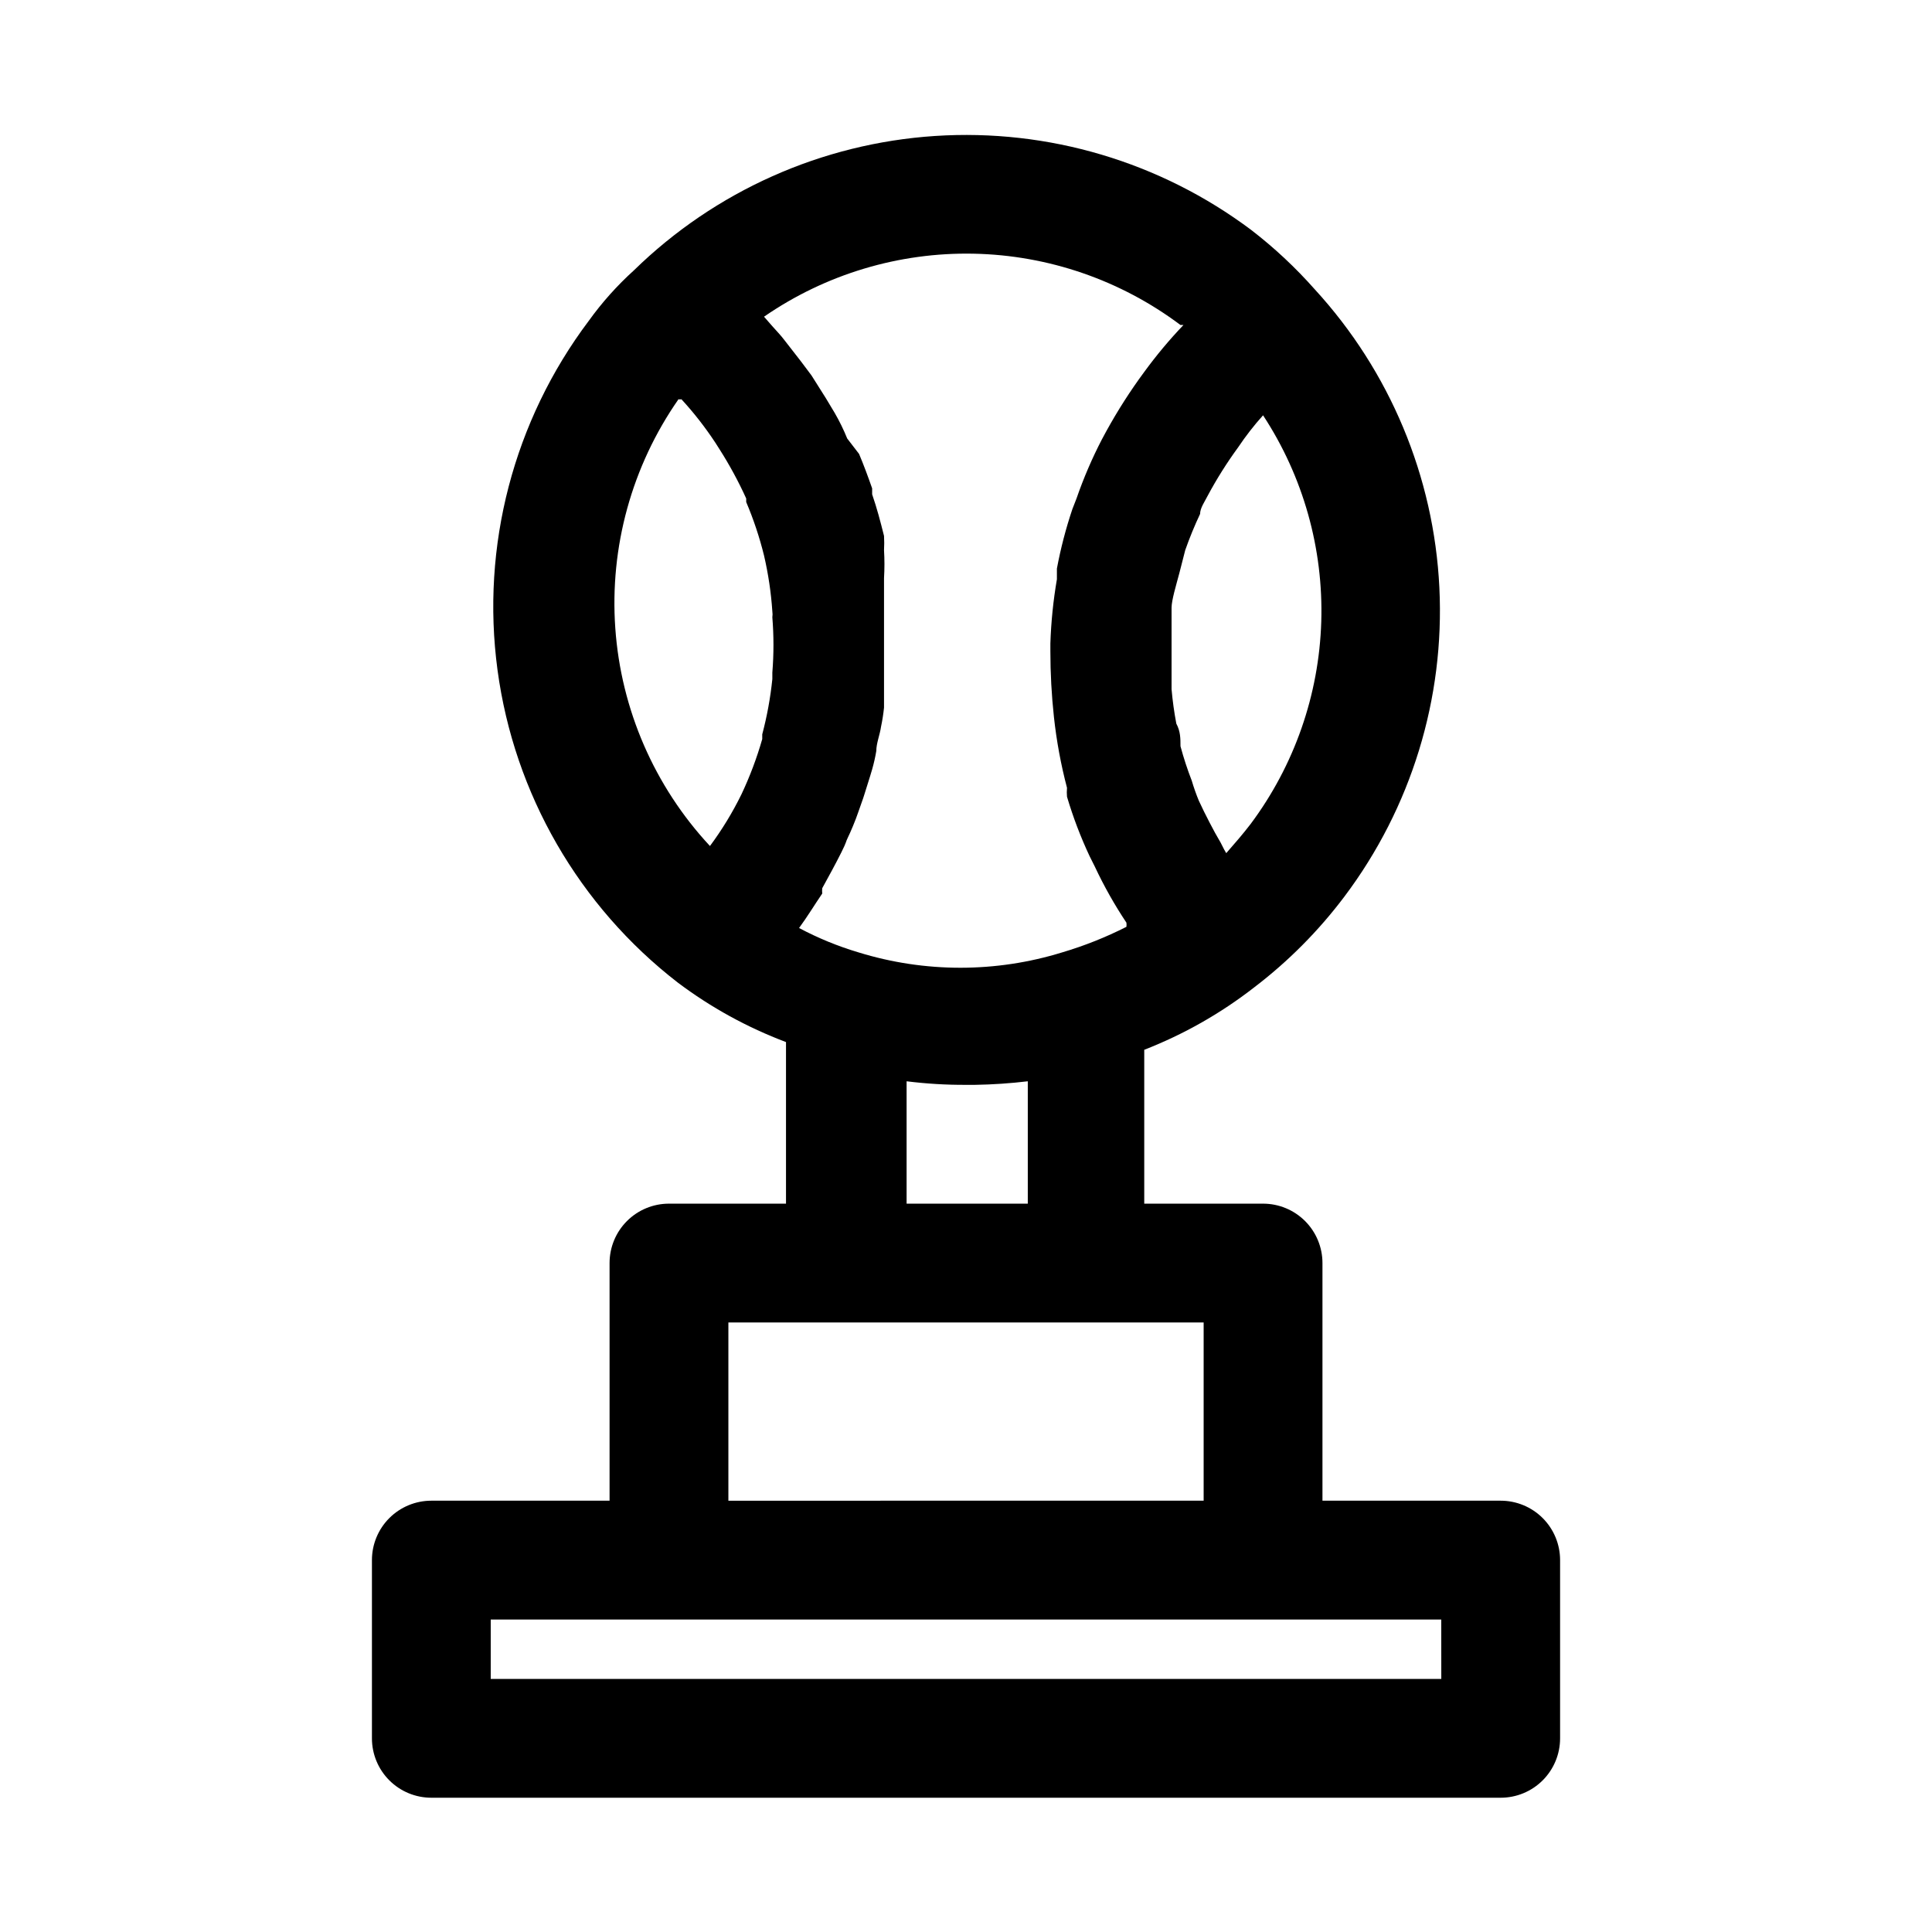 <?xml version="1.0" encoding="UTF-8"?>
<!-- Uploaded to: SVG Repo, www.svgrepo.com, Generator: SVG Repo Mixer Tools -->
<svg fill="#000000" width="800px" height="800px" version="1.1" viewBox="144 144 512 512" xmlns="http://www.w3.org/2000/svg">
 <path d="m541.7 541.7h-47.234v-62.977c0-4.176-1.656-8.18-4.609-11.133-2.953-2.953-6.957-4.609-11.133-4.609h-31.488v-40.777c10.457-4.074 20.27-9.641 29.125-16.531 9.047-6.894 17.098-15 23.934-24.09 17.691-23.516 26.59-52.484 25.152-81.875s-13.125-57.352-33.023-79.031c-5.102-5.769-10.742-11.043-16.848-15.742-24.059-18.031-53.77-26.863-83.77-24.902-30 1.965-58.309 14.594-79.812 35.609-4.449 4.023-8.461 8.508-11.965 13.383-19.918 26.465-28.605 59.711-24.184 92.539 4.418 32.828 21.594 62.594 47.801 82.848 8.754 6.582 18.402 11.883 28.652 15.746v42.824h-31.016c-4.176 0-8.18 1.656-11.133 4.609-2.953 2.953-4.609 6.957-4.609 11.133v62.977h-47.234c-4.176 0-8.18 1.66-11.133 4.609-2.953 2.953-4.609 6.957-4.609 11.133v47.234c0 4.176 1.656 8.18 4.609 11.133 2.953 2.953 6.957 4.609 11.133 4.609h283.39c4.176 0 8.18-1.656 11.133-4.609 2.953-2.953 4.609-6.957 4.609-11.133v-47.234c0-4.176-1.656-8.18-4.609-11.133-2.953-2.949-6.957-4.609-11.133-4.609zm-66.281-179.32c-2.047 2.676-4.25 5.195-6.453 7.715-0.789-1.258-1.258-2.519-2.047-3.777-0.789-1.258-3.621-6.613-5.195-10.078h-0.004c-0.723-1.75-1.355-3.535-1.891-5.352-1.16-2.988-2.16-6.039-2.988-9.133 0-2.047 0-3.938-1.102-5.984-0.574-3.019-0.996-6.066-1.262-9.129v-6.297-8.973-6.297c0-2.047 1.258-6.141 2.047-9.133l1.574-6.144c1.148-3.266 2.461-6.469 3.938-9.602 0-1.574 1.258-3.305 2.047-4.879v-0.004c2.375-4.43 5.059-8.691 8.027-12.75 2-2.988 4.211-5.832 6.613-8.504 10.629 16.211 16.016 35.305 15.426 54.68-0.594 19.379-7.133 38.105-18.73 53.641zm-18.578-132.25h0.789-0.004c-3.731 3.914-7.203 8.07-10.391 12.438-3.707 5.016-7.07 10.277-10.074 15.742l-1.102 2.047h-0.004c-2.637 5.078-4.898 10.34-6.769 15.746l-1.102 2.832c-1.73 5.148-3.098 10.406-4.094 15.746v2.832c-0.965 5.621-1.543 11.305-1.73 17.004v2.047c0 5.84 0.316 11.672 0.945 17.477 0.688 6.324 1.844 12.586 3.461 18.734-0.07 0.785-0.07 1.578 0 2.363 1.598 5.391 3.598 10.652 5.984 15.742l1.418 2.832v0.004c2.41 5.133 5.199 10.078 8.344 14.797 0.051 0.367 0.051 0.738 0 1.105-5.449 2.766-11.141 5.031-17.004 6.769-17.59 5.434-36.41 5.434-54.004 0-5.449-1.621-10.723-3.785-15.742-6.457 2.203-2.992 4.094-6.141 6.141-9.133-0.051-0.469-0.051-0.945 0-1.414 1.73-3.148 3.465-6.297 5.039-9.445 1.574-3.148 1.102-2.676 1.73-3.938 0.629-1.258 2.047-4.566 2.832-6.926 0.789-2.363 1.102-2.992 1.574-4.566 0.473-1.574 1.418-4.41 2.047-6.613 0.461-1.605 0.828-3.234 1.105-4.883 0-2.047 0.945-4.25 1.258-6.453 0.352-1.664 0.613-3.348 0.789-5.039v-6.453-5.039-6.453-5.039-6.613-4.723c0.148-2.465 0.148-4.938 0-7.402 0.074-1.258 0.074-2.519 0-3.777-0.945-3.777-1.891-7.398-3.148-11.02v-1.574c-1.102-3.148-2.203-6.141-3.465-9.133l-3.148-4.094c-0.945-2.332-2.047-4.594-3.309-6.769l-2.363-3.938-3.777-5.984-2.832-3.777-4.41-5.668c-0.945-1.258-2.047-2.363-3.148-3.621l-2.203-2.519v0.004c16.305-11.254 35.734-17.094 55.539-16.699 19.805 0.398 38.984 7.008 54.828 18.902zm-133.04 19.68c0.262 0.055 0.527 0.055 0.789 0 3.297 3.582 6.297 7.426 8.973 11.492l1.102 1.73c2.668 4.184 5.035 8.551 7.086 13.07v0.945c1.949 4.59 3.527 9.328 4.723 14.168 1.129 4.867 1.867 9.816 2.203 14.801 0.078 0.52 0.078 1.051 0 1.574 0.395 4.871 0.395 9.77 0 14.641v1.73c-0.508 4.945-1.402 9.84-2.676 14.645v1.258c-1.438 5.023-3.281 9.918-5.512 14.645-2.359 4.809-5.152 9.391-8.344 13.695-14.715-15.809-23.57-36.18-25.086-57.723-1.52-21.543 4.391-42.957 16.742-60.672zm60.457 180.74c5.223 0.652 10.48 0.969 15.746 0.945h2.363-0.004c4.684-0.074 9.363-0.391 14.012-0.945v32.434h-32.117zm-47.23 63.918h125.95v47.23l-125.95 0.004zm188.93 94.465h-251.91v-15.742h251.9z"/>
</svg>
